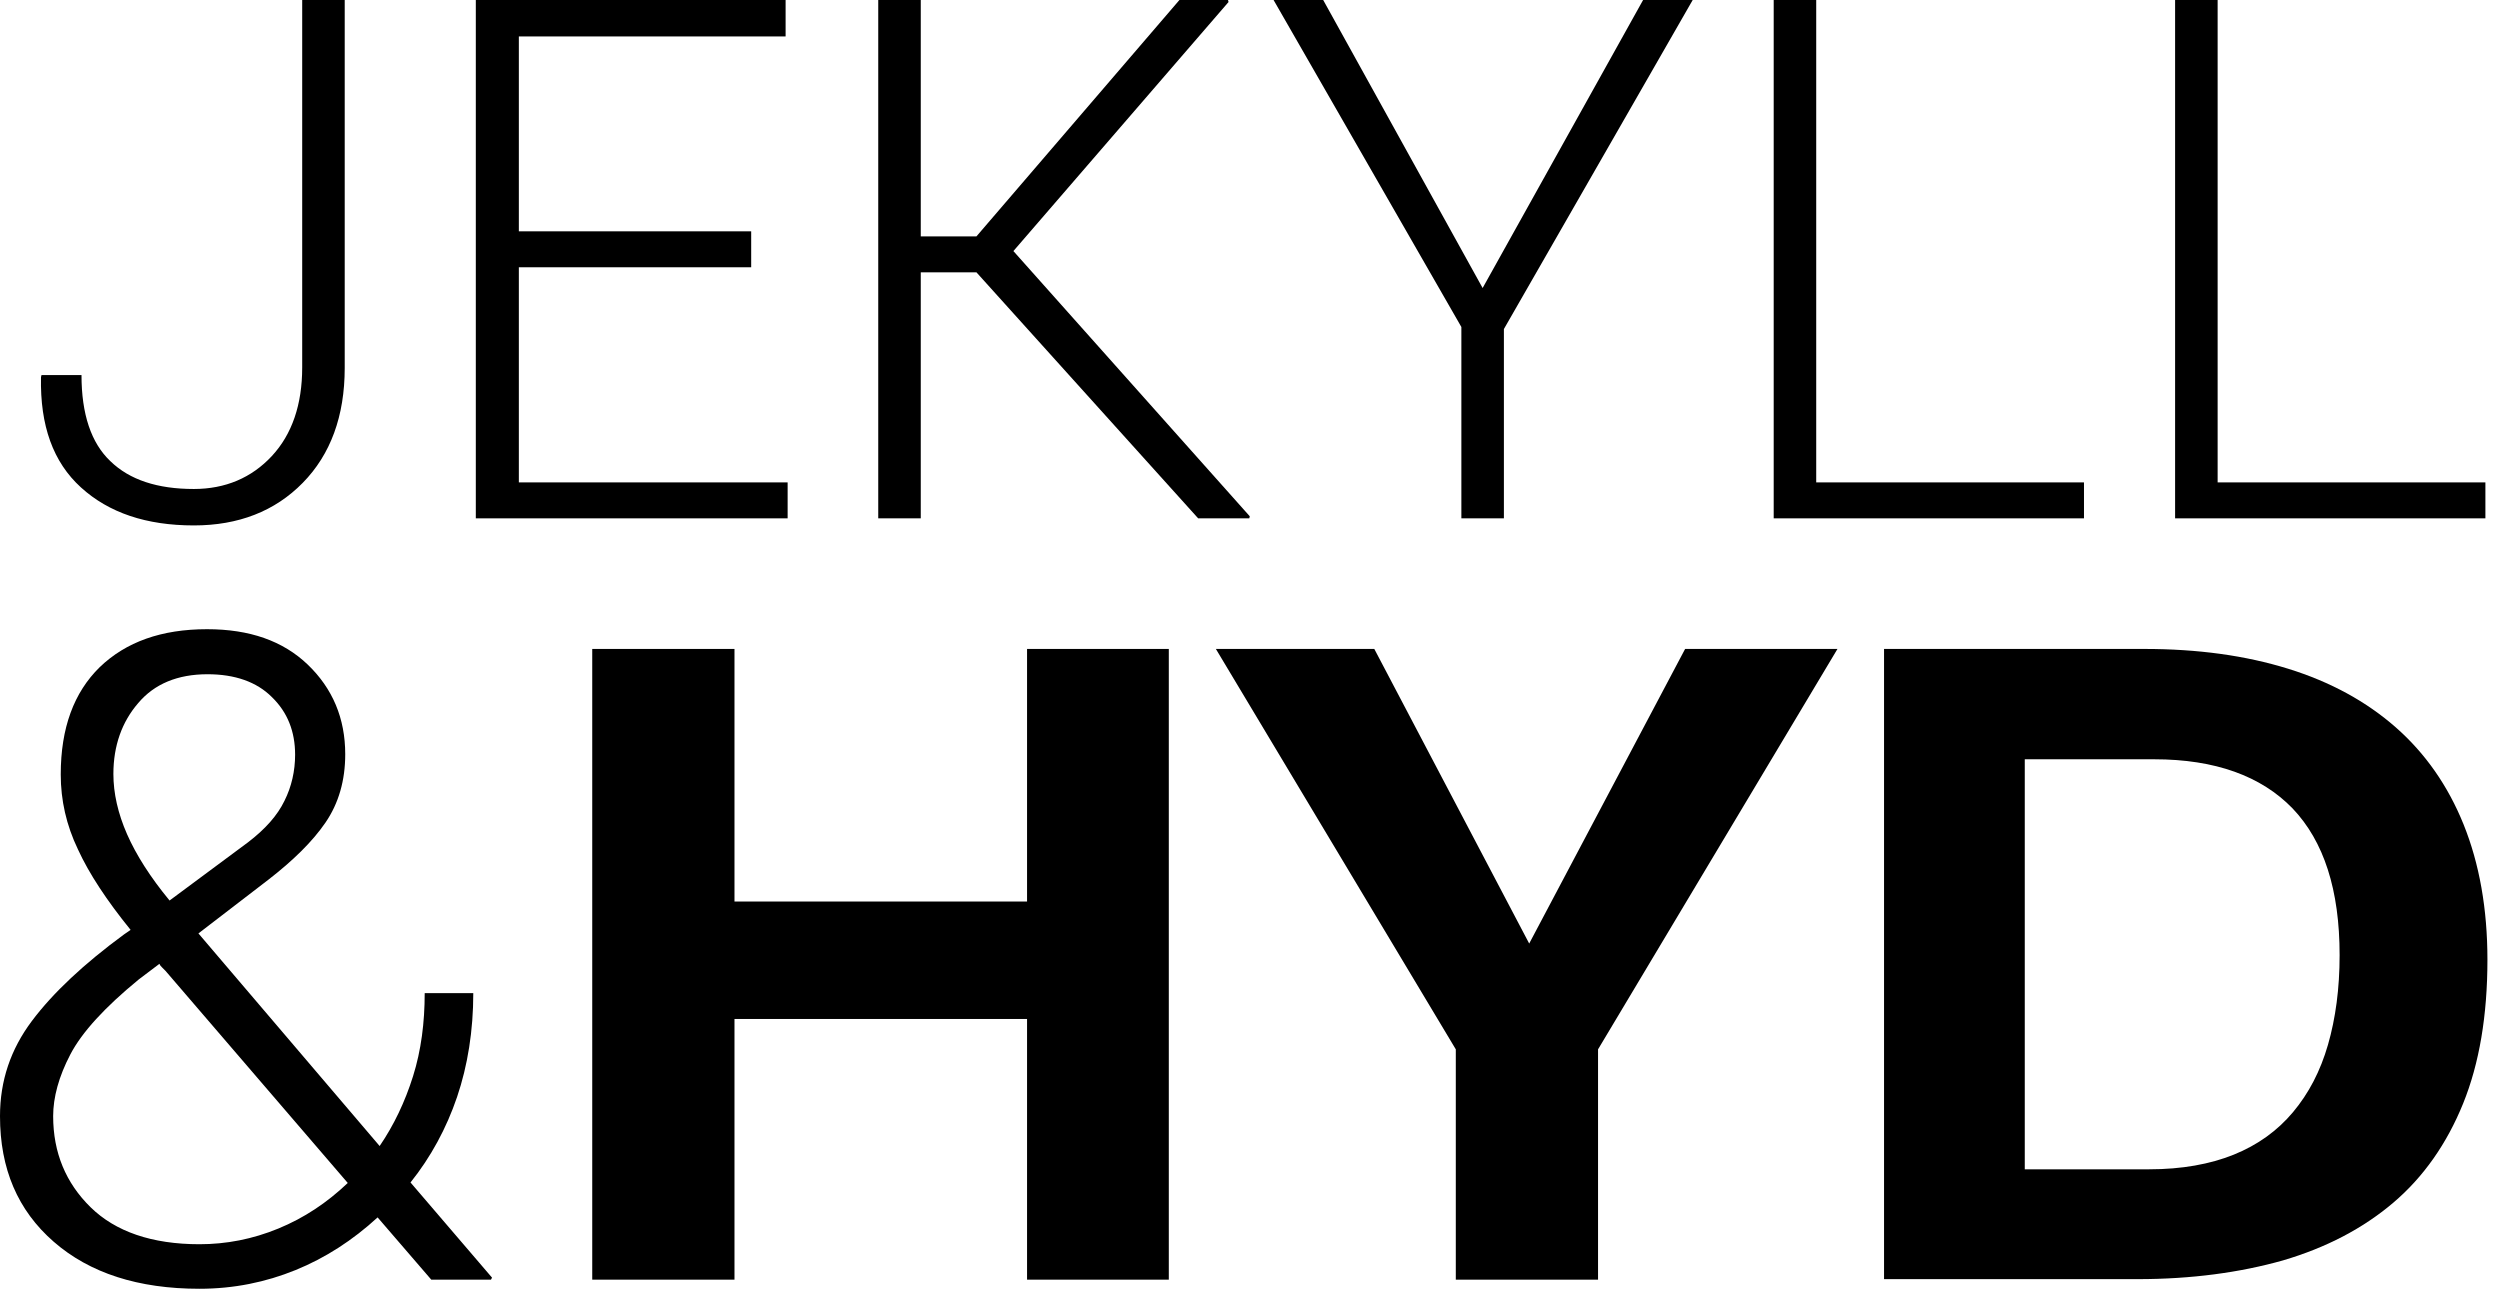 <svg width="175" height="91" viewBox="0 0 175 91" fill="none" xmlns="http://www.w3.org/2000/svg">
<path d="M21.154 0H24.13V25.76C24.13 29.126 23.138 31.819 21.189 33.803C19.24 35.788 16.689 36.78 13.571 36.78C10.24 36.78 7.618 35.894 5.669 34.122C3.72 32.351 2.799 29.799 2.87 26.398L2.905 26.256H5.705C5.705 28.985 6.378 31.004 7.724 32.28C9.071 33.591 11.02 34.229 13.571 34.229C15.768 34.229 17.61 33.449 19.028 31.925C20.445 30.402 21.154 28.311 21.154 25.725V0Z" fill="black"/>
<path d="M52.583 18.709H36.319V33.768H55.134V36.284H33.307V0H54.992V2.551H36.319V16.193H52.583V18.709Z" fill="black"/>
<path d="M68.351 19.063H64.454V36.284H61.477V0H64.454V16.547H68.351L82.56 0H85.962L85.997 0.142L70.938 17.575L87.485 36.142L87.45 36.284H83.871L68.351 19.063Z" fill="black"/>
<path d="M103.784 20.162L115.017 0H118.489L105.273 23.032V36.284H102.296V22.89L89.15 0H92.623L103.784 20.162Z" fill="black"/>
<path d="M127.135 33.768H145.879V36.284H124.159V0H127.135V33.768Z" fill="black"/>
<path d="M155.234 33.768H173.978V36.284H152.257V0H155.234V33.768Z" fill="black"/>
<path d="M9.142 65.091C7.476 63.036 6.236 61.158 5.457 59.458C4.642 57.757 4.252 56.02 4.252 54.213C4.252 50.953 5.173 48.473 6.98 46.702C8.823 44.93 11.303 44.044 14.492 44.044C17.469 44.044 19.807 44.859 21.544 46.524C23.28 48.19 24.166 50.28 24.166 52.796C24.166 54.639 23.705 56.233 22.784 57.58C21.862 58.926 20.516 60.237 18.78 61.584L13.89 65.339L26.575 80.222C27.567 78.769 28.347 77.139 28.914 75.332C29.481 73.525 29.729 71.576 29.729 69.521H33.13C33.13 72.143 32.74 74.588 31.996 76.784C31.252 78.981 30.154 81.001 28.736 82.773L34.441 89.434L34.37 89.576H30.189L26.433 85.218C24.697 86.812 22.784 88.052 20.693 88.903C18.603 89.753 16.37 90.214 13.961 90.214C9.673 90.214 6.272 89.115 3.756 86.918C1.24 84.722 0 81.816 0 78.131C0 75.651 0.744 73.454 2.232 71.469C3.721 69.485 5.882 67.466 8.681 65.41L9.142 65.091ZM13.961 87.096C15.839 87.096 17.681 86.741 19.488 85.997C21.296 85.253 22.89 84.19 24.343 82.808L11.587 67.962C11.48 67.855 11.41 67.784 11.339 67.713C11.268 67.643 11.197 67.572 11.162 67.466L9.709 68.564C7.335 70.513 5.74 72.249 4.925 73.808C4.11 75.367 3.721 76.82 3.721 78.131C3.721 80.682 4.606 82.808 6.343 84.509C8.079 86.21 10.63 87.096 13.961 87.096ZM7.937 54.178C7.937 55.524 8.256 56.942 8.894 58.395C9.532 59.847 10.524 61.406 11.87 63.036L17.362 58.961C18.567 58.04 19.418 57.084 19.914 56.056C20.41 55.064 20.658 53.965 20.658 52.831C20.658 51.202 20.126 49.855 19.028 48.792C17.965 47.729 16.441 47.197 14.528 47.197C12.437 47.197 10.807 47.871 9.673 49.217C8.539 50.528 7.937 52.194 7.937 54.178Z" fill="black"/>
<path d="M71.894 89.576V71.328H51.414V89.576H41.457V45.426H51.414V63.107H71.894V45.426H81.816V89.576H71.894Z" fill="black"/>
<path d="M101.906 89.576V73.454L85.111 45.426H96.201L107.044 66.048L117.958 45.426H128.623L111.863 73.454V89.576H101.906Z" fill="black"/>
<path d="M131.883 89.576V45.426H150.096C153.852 45.426 157.183 45.886 160.159 46.808C163.136 47.729 165.651 49.111 167.707 50.918C169.762 52.725 171.356 54.993 172.455 57.721C173.553 60.45 174.12 63.603 174.12 67.182C174.12 71.08 173.553 74.446 172.419 77.245C171.285 80.044 169.655 82.383 167.529 84.19C165.403 85.997 162.817 87.344 159.805 88.229C156.793 89.08 153.391 89.54 149.635 89.54H131.883V89.576ZM150.45 81.851C152.718 81.851 154.702 81.497 156.368 80.824C158.033 80.151 159.415 79.158 160.514 77.847C161.612 76.536 162.427 74.977 162.958 73.135C163.49 71.292 163.773 69.202 163.773 66.863C163.773 62.292 162.675 58.891 160.478 56.587C158.281 54.32 155.057 53.15 150.805 53.15H141.734V81.851H150.45Z" fill="black"/>
</svg>
